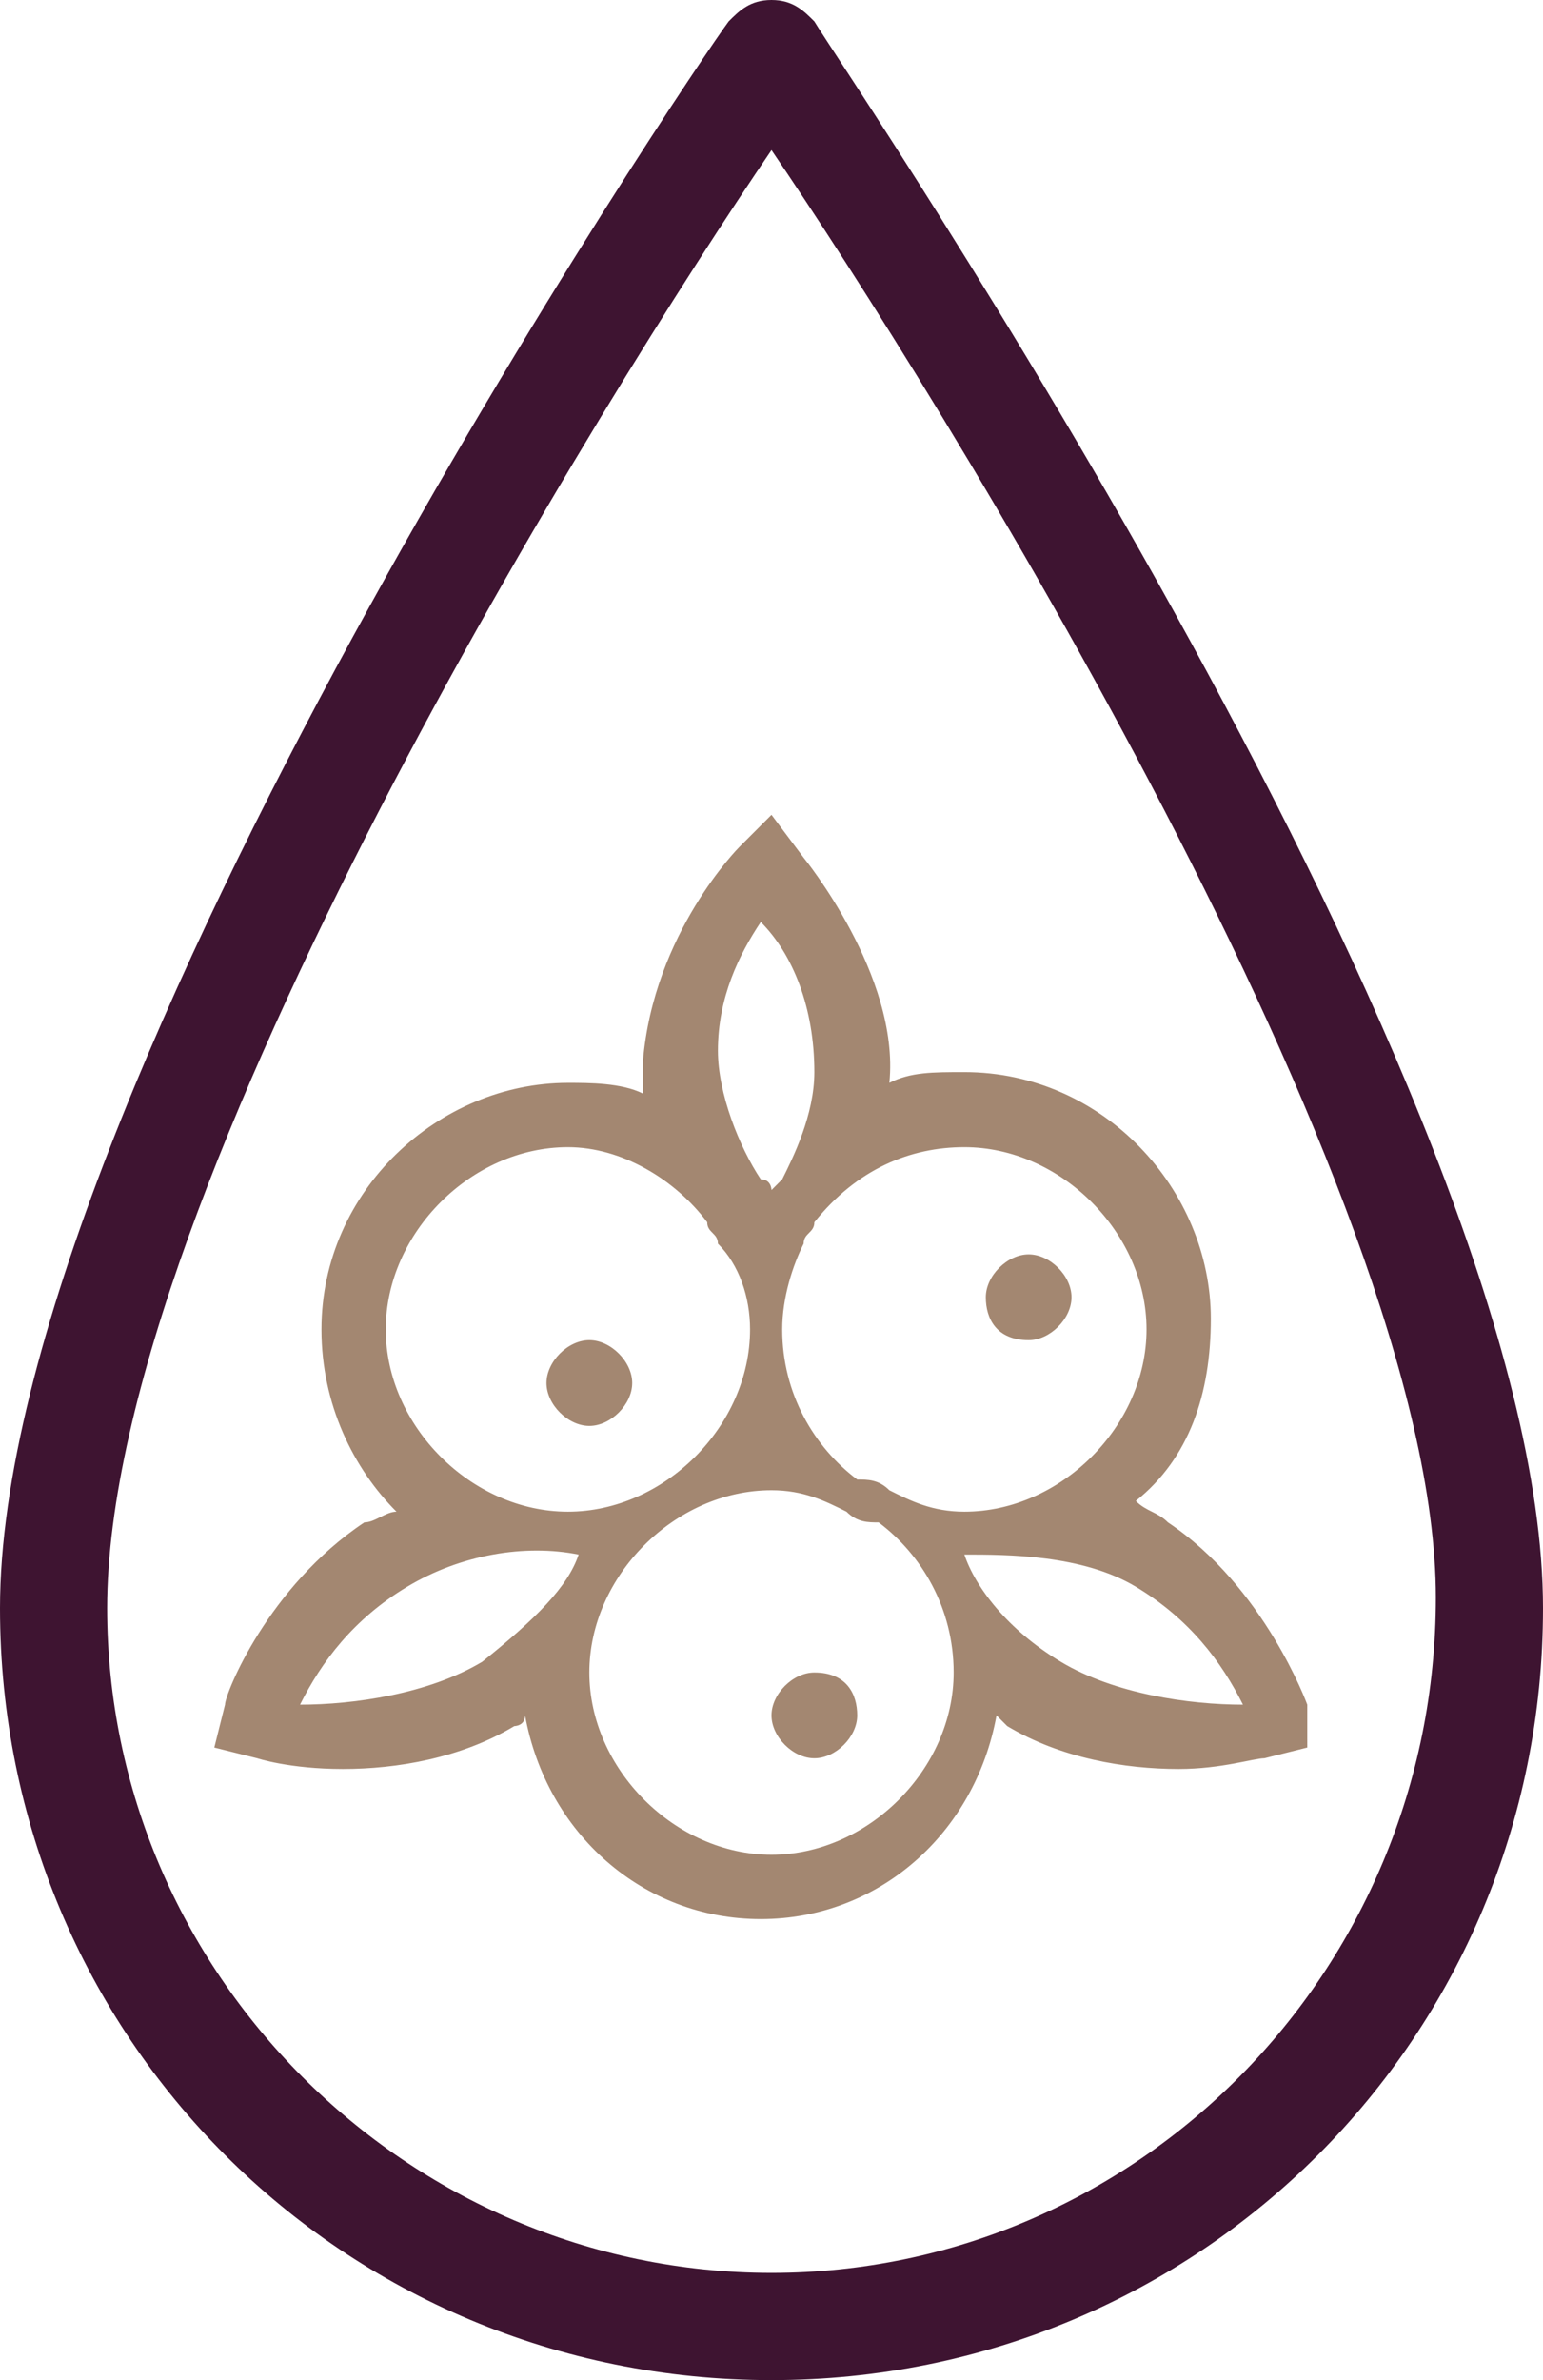 <?xml version="1.0" encoding="utf-8"?>
<!-- Generator: Adobe Illustrator 23.0.6, SVG Export Plug-In . SVG Version: 6.00 Build 0)  -->
<svg version="1.1" id="Calque_1" xmlns="http://www.w3.org/2000/svg" xmlns:xlink="http://www.w3.org/1999/xlink" x="0px" y="0px"
	 viewBox="0 0 14.4 22.2" style="enable-background:new 0 0 14.4 22.2;" xml:space="preserve">
<g>
	<path style="fill:#3E1431;" d="M7.2,0C7,0,6.9,0.1,6.8,0.2C6.5,0.6,0,10.2,0,15c0,4,3.2,7.2,7.2,7.2s7.2-3.2,7.2-7.2
		c0-4.8-6.5-14.3-6.8-14.8C7.5,0.1,7.4,0,7.2,0L7.2,0z M7.2,21.2C3.8,21.2,1,18.4,1,15C1,11.1,5.7,3.6,7.2,1.4
		c1.5,2.2,6.2,9.7,6.2,13.5C13.4,18.4,10.6,21.2,7.2,21.2L7.2,21.2z M7.2,21.2"/>
</g>
<path style="fill:#A38771;" d="M12.2,15.9c0,0-0.4-1.1-1.3-1.7c-0.1-0.1-0.2-0.1-0.3-0.2c0.5-0.4,0.7-1,0.7-1.7c0-1.2-1-2.3-2.3-2.3
	c-0.3,0-0.5,0-0.7,0.1c0,0,0,0,0,0C8.4,9.1,7.5,8,7.5,8L7.2,7.6L6.9,7.9c0,0-0.8,0.8-0.9,2c0,0.1,0,0.2,0,0.3
	c-0.2-0.1-0.5-0.1-0.7-0.1c-1.2,0-2.3,1-2.3,2.3c0,0.7,0.3,1.3,0.7,1.7c-0.1,0-0.2,0.1-0.3,0.1c-0.9,0.6-1.3,1.6-1.3,1.7l-0.1,0.4
	l0.4,0.1c0,0,0.3,0.1,0.8,0.1c0.5,0,1.1-0.1,1.6-0.4c0,0,0.1,0,0.1-0.1c0.2,1.1,1.1,1.9,2.2,1.9c1.1,0,2-0.8,2.2-1.9
	c0,0,0.1,0.1,0.1,0.1c0.5,0.3,1.1,0.4,1.6,0.4c0.4,0,0.7-0.1,0.8-0.1l0.4-0.1L12.2,15.9z M9,10.7c0.9,0,1.7,0.8,1.7,1.7
	c0,0.9-0.8,1.7-1.7,1.7c-0.3,0-0.5-0.1-0.7-0.2c-0.1-0.1-0.2-0.1-0.3-0.1c-0.4-0.3-0.7-0.8-0.7-1.4c0-0.3,0.1-0.6,0.2-0.8
	c0-0.1,0.1-0.1,0.1-0.2C8,10.9,8.5,10.7,9,10.7z M6.7,9.8c0-0.5,0.2-0.9,0.4-1.2C7.4,8.9,7.6,9.4,7.6,10c0,0.4-0.2,0.8-0.3,1
	c0,0-0.1,0.1-0.1,0.1c0,0,0-0.1-0.1-0.1C6.9,10.7,6.7,10.2,6.7,9.8z M5.3,10.7c0.5,0,1,0.3,1.3,0.7c0,0.1,0.1,0.1,0.1,0.2
	C6.9,11.8,7,12.1,7,12.4c0,0.9-0.8,1.7-1.7,1.7s-1.7-0.8-1.7-1.7C3.6,11.5,4.4,10.7,5.3,10.7z M4.5,15.5c-0.5,0.3-1.2,0.4-1.7,0.4
	c0.2-0.4,0.5-0.8,1-1.1c0.5-0.3,1.1-0.4,1.6-0.3C5.3,14.8,5,15.1,4.5,15.5z M7.2,17.3c-0.9,0-1.7-0.8-1.7-1.7c0-0.9,0.8-1.7,1.7-1.7
	c0.3,0,0.5,0.1,0.7,0.2c0.1,0.1,0.2,0.1,0.3,0.1c0.4,0.3,0.7,0.8,0.7,1.4C8.9,16.5,8.1,17.3,7.2,17.3z M9.9,15.5
	c-0.5-0.3-0.8-0.7-0.9-1c0.4,0,1.1,0,1.6,0.3c0.5,0.3,0.8,0.7,1,1.1C11.1,15.9,10.4,15.8,9.9,15.5z M5.1,12.9c0-0.2,0.2-0.4,0.4-0.4
	s0.4,0.2,0.4,0.4c0,0.2-0.2,0.4-0.4,0.4S5.1,13.1,5.1,12.9z M9.2,12.1c0-0.2,0.2-0.4,0.4-0.4c0.2,0,0.4,0.2,0.4,0.4
	c0,0.2-0.2,0.4-0.4,0.4C9.3,12.5,9.2,12.3,9.2,12.1z M8,16c0,0.2-0.2,0.4-0.4,0.4c-0.2,0-0.4-0.2-0.4-0.4c0-0.2,0.2-0.4,0.4-0.4
	C7.9,15.6,8,15.8,8,16z"/>
</svg>
